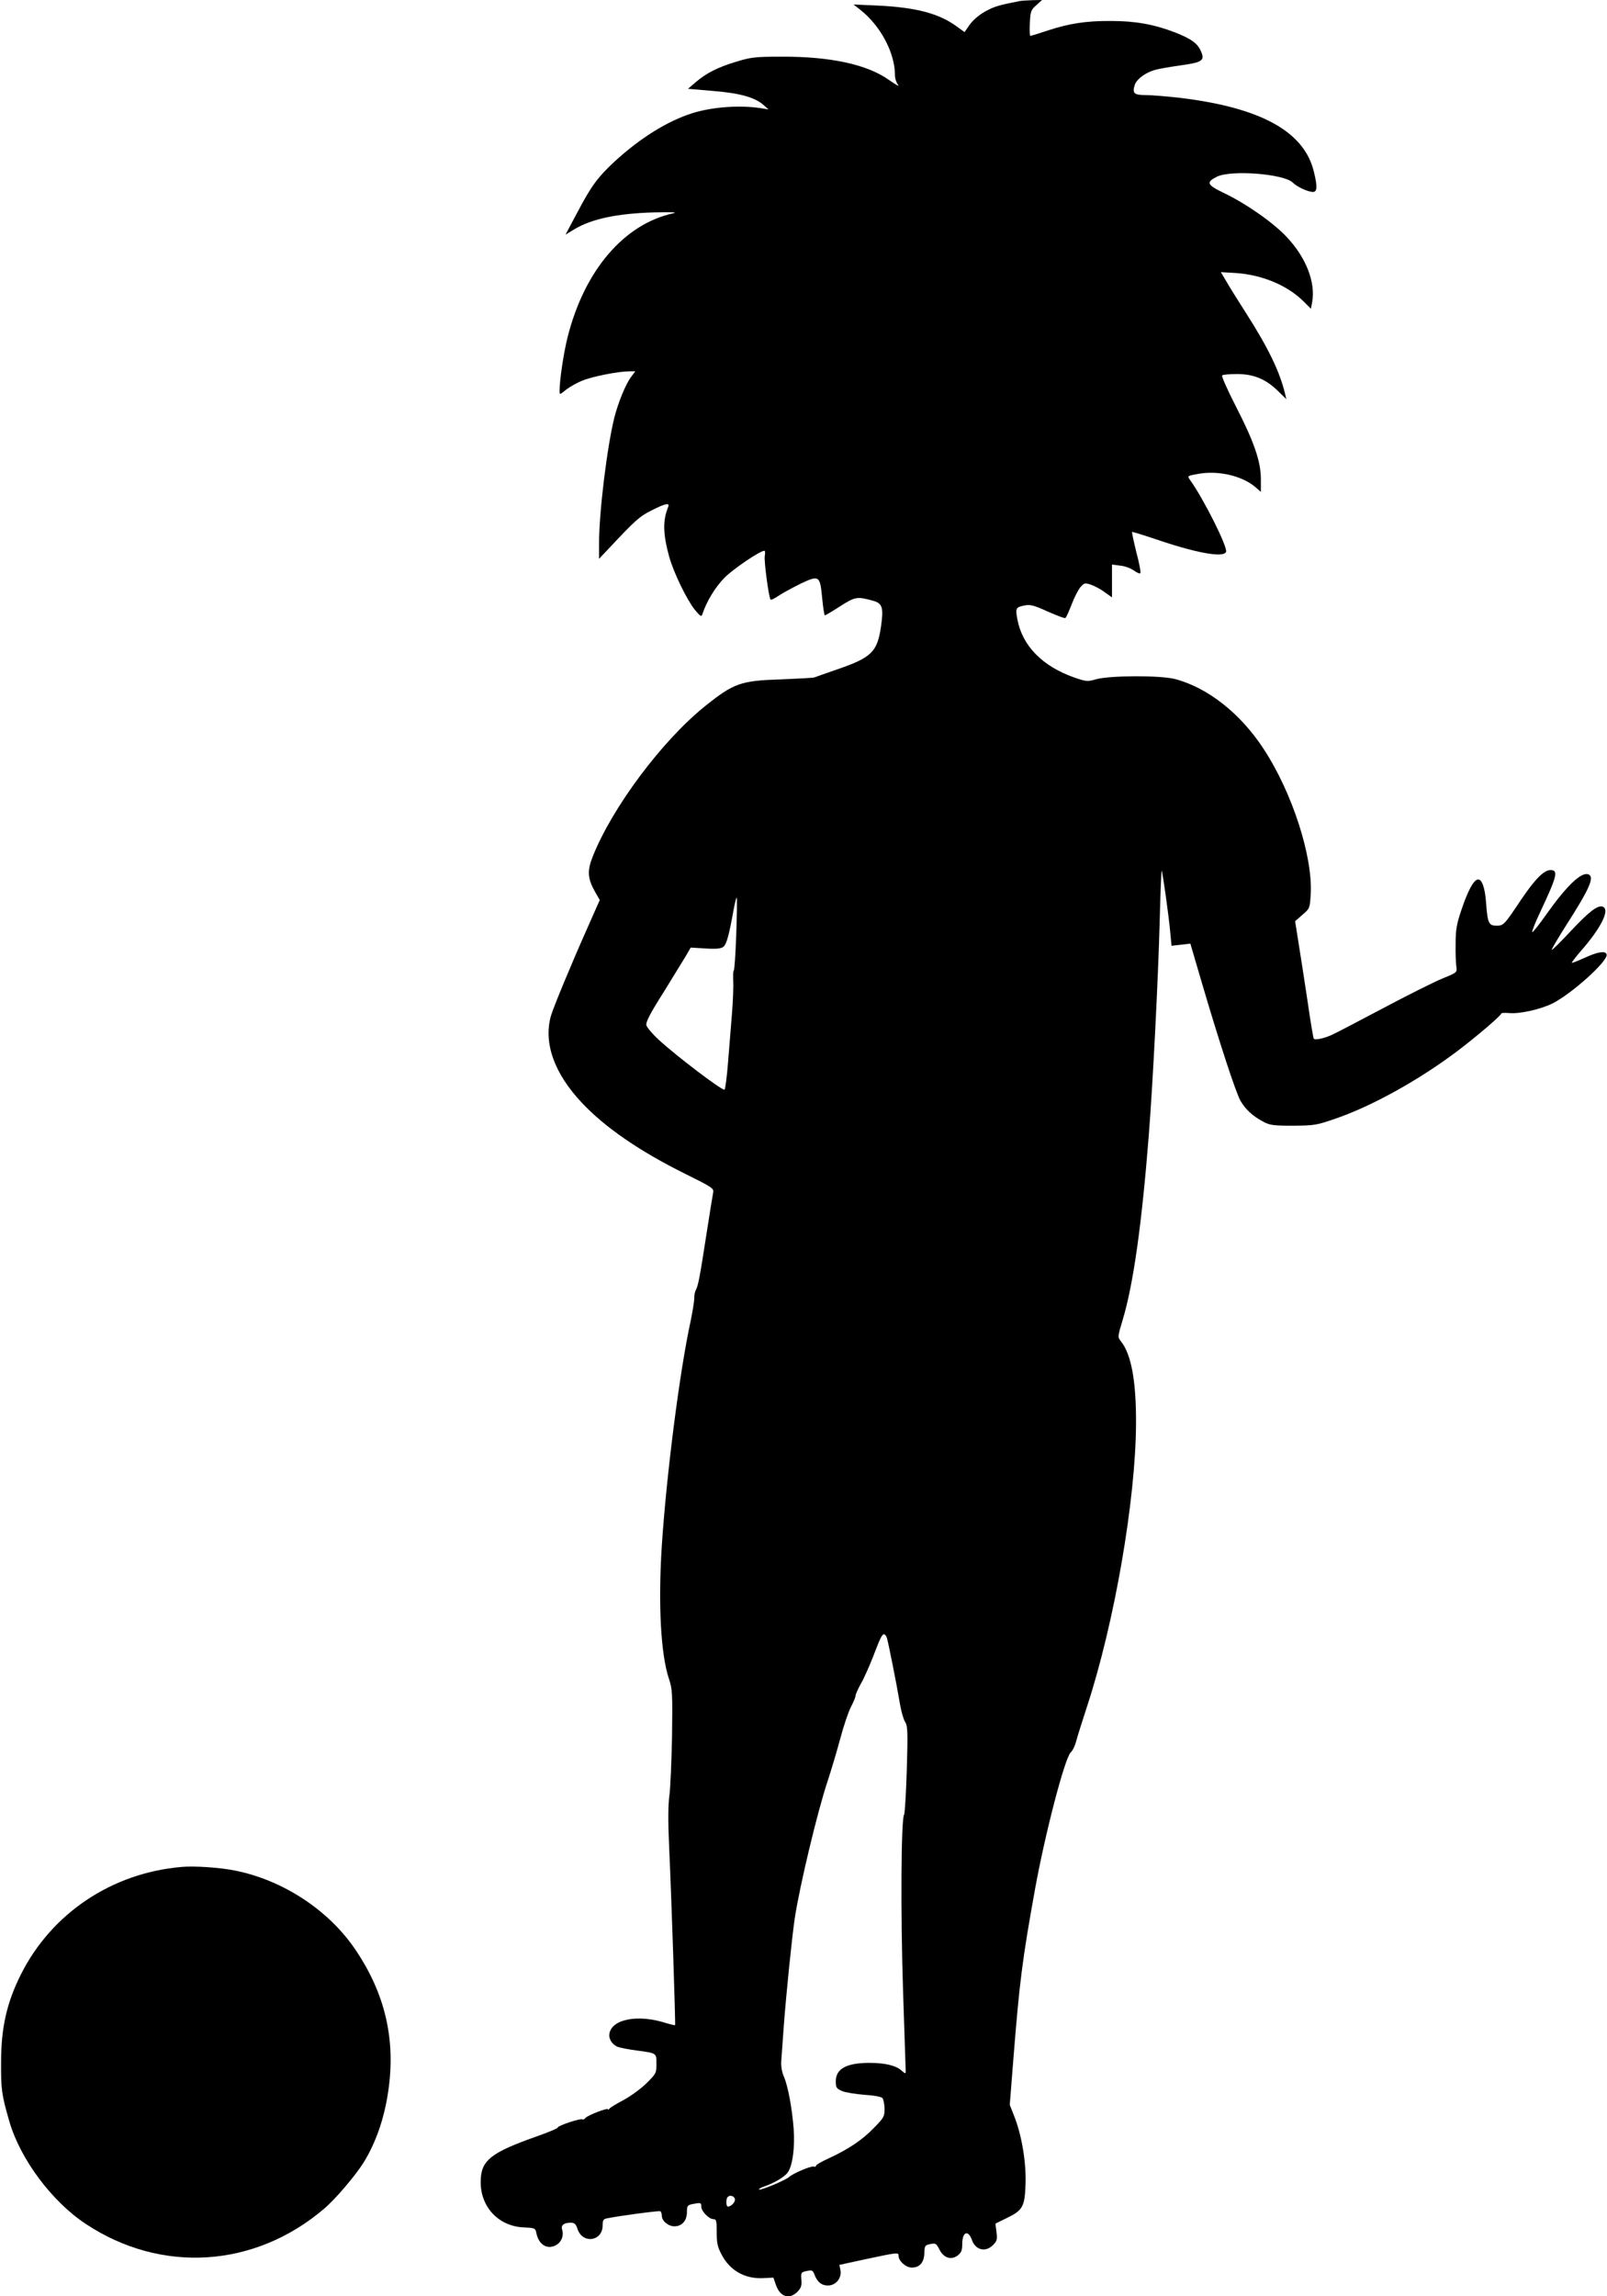  <svg version="1.0" xmlns="http://www.w3.org/2000/svg"
 width="896pt" height="1280pt" viewBox="0 0 896 1280"
 preserveAspectRatio="xMidYMid meet"><g transform="translate(0,1280) scale(0.1,-0.1)"
fill="#000000" stroke="none">
<path d="M5685 12794 c-107 -21 -136 -29 -175 -49 -50 -25 -89 -58 -114 -98
l-18 -26 -47 34 c-99 71 -226 104 -439 114 l-133 6 38 -30 c113 -89 193 -240
193 -364 0 -19 8 -43 18 -55 9 -11 -14 2 -51 28 -122 87 -327 131 -597 130
-151 0 -173 -3 -255 -28 -103 -31 -168 -64 -227 -115 l-42 -36 139 -12 c151
-12 235 -36 283 -79 l27 -24 -25 4 c-119 22 -282 12 -400 -25 -139 -44 -290
-138 -434 -270 -93 -87 -128 -133 -208 -285 l-65 -122 46 28 c98 60 242 90
446 96 102 2 137 1 109 -5 -275 -60 -495 -318 -589 -689 -22 -87 -45 -239 -45
-300 0 -24 0 -24 38 7 21 16 62 39 91 50 56 23 201 51 258 51 l35 0 -24 -32
c-29 -39 -70 -138 -92 -223 -41 -163 -86 -530 -86 -704 l0 -86 52 55 c150 160
173 181 241 215 79 40 103 44 92 18 -30 -74 -29 -148 6 -276 25 -89 97 -238
143 -296 31 -37 37 -41 42 -25 23 71 73 153 125 205 49 49 197 149 221 149 4
0 5 -13 2 -29 -5 -25 21 -224 32 -243 3 -4 24 6 48 23 24 16 79 45 121 66 102
48 107 45 119 -80 5 -54 12 -97 15 -97 4 0 43 23 86 51 85 54 94 55 187 29 48
-14 55 -39 40 -143 -21 -142 -52 -173 -252 -241 -58 -20 -111 -39 -119 -42 -8
-3 -92 -7 -185 -11 -227 -7 -265 -21 -427 -151 -238 -192 -515 -562 -624 -836
-32 -80 -29 -123 12 -196 l27 -47 -66 -149 c-97 -218 -194 -453 -207 -499 -41
-151 20 -320 174 -483 129 -137 321 -269 573 -394 155 -77 163 -82 158 -107
-3 -14 -19 -115 -36 -223 -38 -246 -47 -294 -60 -318 -6 -11 -10 -32 -9 -47 0
-15 -9 -71 -20 -125 -62 -284 -135 -858 -161 -1253 -21 -326 -6 -608 40 -744
19 -58 20 -79 17 -319 -3 -141 -9 -291 -15 -332 -7 -52 -8 -142 -1 -290 13
-281 36 -984 33 -989 -2 -1 -24 4 -51 12 -154 50 -300 23 -315 -58 -6 -29 15
-63 47 -75 13 -5 60 -14 105 -20 113 -15 110 -14 110 -75 0 -51 -2 -55 -57
-109 -32 -31 -89 -72 -128 -93 -38 -20 -73 -41 -77 -47 -4 -6 -8 -8 -8 -4 0
11 -113 -33 -126 -48 -6 -8 -14 -11 -17 -8 -8 8 -137 -35 -137 -45 0 -5 -48
-25 -107 -46 -270 -95 -323 -137 -323 -259 0 -139 100 -245 238 -252 66 -3 67
-4 73 -34 13 -62 60 -91 107 -66 32 16 47 54 36 88 -7 24 9 38 48 38 21 0 29
-7 38 -35 28 -85 140 -69 140 20 0 28 4 36 23 39 65 14 292 44 299 40 4 -3 8
-14 8 -25 0 -29 36 -59 70 -59 42 0 70 31 70 79 0 35 3 39 31 45 46 9 49 8 49
-14 0 -26 43 -70 67 -70 17 0 19 -9 19 -72 0 -60 4 -82 27 -125 46 -89 129
-136 229 -132 l60 3 14 -40 c23 -68 75 -84 120 -39 20 21 25 33 22 67 -3 40
-2 42 30 49 30 6 34 4 43 -20 16 -42 40 -61 75 -61 44 0 78 41 70 85 l-6 30
152 33 c174 37 178 37 178 18 0 -30 41 -66 74 -66 44 0 68 28 70 82 1 39 3 43
33 49 30 6 34 3 50 -29 24 -48 65 -62 102 -35 21 17 26 28 26 64 0 68 33 82
54 23 20 -57 76 -70 117 -29 23 23 25 31 20 73 l-6 47 61 30 c92 44 103 64
107 193 4 121 -22 273 -64 378 l-24 61 20 254 c34 430 50 556 121 949 56 310
166 731 199 762 11 10 24 37 30 61 6 23 33 110 60 192 154 469 272 1154 274
1580 1 236 -26 385 -84 458 -19 24 -19 25 10 121 59 197 106 530 145 1026 24
306 53 888 61 1198 4 155 9 281 11 279 5 -6 40 -255 48 -346 l7 -73 53 6 52 6
58 -198 c103 -351 196 -635 222 -679 28 -48 67 -84 127 -116 36 -19 56 -22
166 -22 118 1 131 3 235 39 202 69 464 214 678 375 106 80 247 200 247 211 0
4 19 5 43 3 57 -6 176 20 244 54 109 56 308 235 301 272 -5 23 -50 16 -127
-20 -35 -16 -66 -28 -67 -26 -2 2 21 32 52 68 112 128 162 229 120 245 -27 10
-75 -26 -177 -135 -57 -61 -105 -108 -107 -106 -3 2 34 64 80 137 131 204 160
270 124 284 -39 15 -120 -62 -235 -224 -40 -57 -75 -101 -78 -98 -3 3 17 54
45 113 94 200 102 233 57 233 -37 0 -87 -51 -166 -168 -92 -138 -96 -142 -135
-142 -43 0 -50 14 -58 125 -6 89 -25 140 -49 132 -23 -7 -54 -66 -87 -164 -28
-82 -34 -113 -34 -193 -1 -52 1 -110 4 -128 5 -32 5 -33 -79 -67 -46 -19 -196
-94 -335 -168 -138 -73 -264 -139 -281 -146 -44 -20 -94 -30 -100 -21 -3 5
-19 100 -35 212 -17 111 -39 257 -50 323 l-19 120 41 36 c41 35 41 36 46 115
12 210 -103 565 -261 807 -130 200 -313 344 -496 392 -82 21 -361 20 -438 -1
-49 -14 -55 -14 -122 9 -180 63 -292 178 -319 327 -11 61 -9 66 46 76 26 5 52
-2 124 -35 50 -22 94 -39 98 -36 5 3 20 37 35 76 15 39 37 82 49 96 21 24 25
25 58 14 20 -7 55 -25 77 -42 l41 -29 0 91 0 92 46 -6 c25 -2 59 -15 76 -27
16 -12 32 -19 36 -15 4 3 -6 56 -22 116 -15 61 -26 112 -24 114 2 1 55 -15
118 -36 238 -82 393 -110 406 -75 10 26 -128 301 -202 402 -15 21 -14 22 50
33 110 19 240 -11 314 -73 l32 -28 0 72 c0 98 -38 208 -142 410 -45 88 -78
163 -74 167 4 5 42 8 84 8 92 0 162 -29 230 -97 l44 -43 -7 30 c-30 124 -93
255 -221 455 -44 69 -93 147 -108 174 l-29 49 84 -5 c147 -10 288 -69 378
-159 l40 -40 7 36 c20 111 -34 251 -144 366 -74 79 -226 185 -350 244 -93 45
-99 59 -37 90 80 39 374 16 423 -33 24 -24 85 -52 113 -52 23 0 25 30 5 111
-53 226 -297 360 -751 414 -72 8 -156 15 -188 15 -64 0 -75 10 -60 57 11 32
59 68 112 83 20 6 83 17 140 25 124 17 139 27 118 77 -19 46 -54 71 -145 107
-117 45 -221 64 -357 64 -139 1 -235 -14 -356 -54 -48 -16 -90 -29 -94 -29 -4
0 -5 32 -3 71 3 65 6 74 36 100 l32 29 -52 -1 c-29 -1 -62 -3 -73 -5z m-1580
-5204 c-4 -110 -10 -200 -14 -200 -3 0 -4 -25 -3 -54 2 -30 -1 -115 -7 -188
-6 -73 -16 -196 -22 -273 -6 -77 -15 -144 -19 -149 -9 -10 -271 189 -367 278
-35 32 -66 69 -69 81 -4 17 19 63 94 181 54 88 111 180 126 205 l27 47 82 -5
c60 -4 87 -1 100 9 18 13 33 70 58 211 7 37 14 65 17 63 2 -3 1 -95 -3 -206z
m839 -3917 c7 -18 56 -264 75 -378 7 -38 19 -81 28 -94 14 -22 15 -55 9 -265
-4 -132 -11 -245 -15 -251 -17 -21 -20 -547 -6 -980 8 -242 15 -446 15 -454 0
-11 -6 -9 -22 6 -31 29 -93 44 -180 44 -129 0 -188 -33 -188 -103 0 -35 4 -40
35 -54 19 -8 75 -17 125 -21 52 -3 94 -11 100 -18 6 -7 11 -34 12 -59 0 -43
-3 -50 -58 -106 -65 -68 -143 -120 -251 -170 -40 -18 -73 -37 -73 -42 0 -5 -6
-8 -12 -5 -15 5 -115 -37 -138 -58 -20 -18 -161 -77 -168 -70 -3 3 9 10 26 16
59 20 116 54 134 79 27 37 41 141 33 245 -9 116 -32 239 -55 291 -11 26 -16
58 -14 85 2 24 8 112 14 194 13 176 46 500 61 600 27 181 128 601 183 765 19
58 51 164 70 235 19 72 46 152 60 179 14 27 26 55 26 63 0 7 13 37 29 66 17
28 46 95 67 147 42 111 52 130 63 130 5 0 12 -8 15 -17z m-847 -3129 c6 -16
-19 -44 -39 -44 -10 0 -11 44 -1 53 12 13 34 7 40 -9z"/>
<path d="M1010 2393 c-388 -34 -723 -259 -894 -600 -78 -156 -110 -296 -110
-488 -1 -150 3 -182 46 -330 61 -211 238 -448 428 -573 420 -277 940 -244
1327 86 61 51 175 185 220 257 69 112 116 247 138 400 42 287 -18 543 -184
788 -148 219 -403 387 -671 440 -82 17 -229 27 -300 20z"/>
</g>
</svg>

